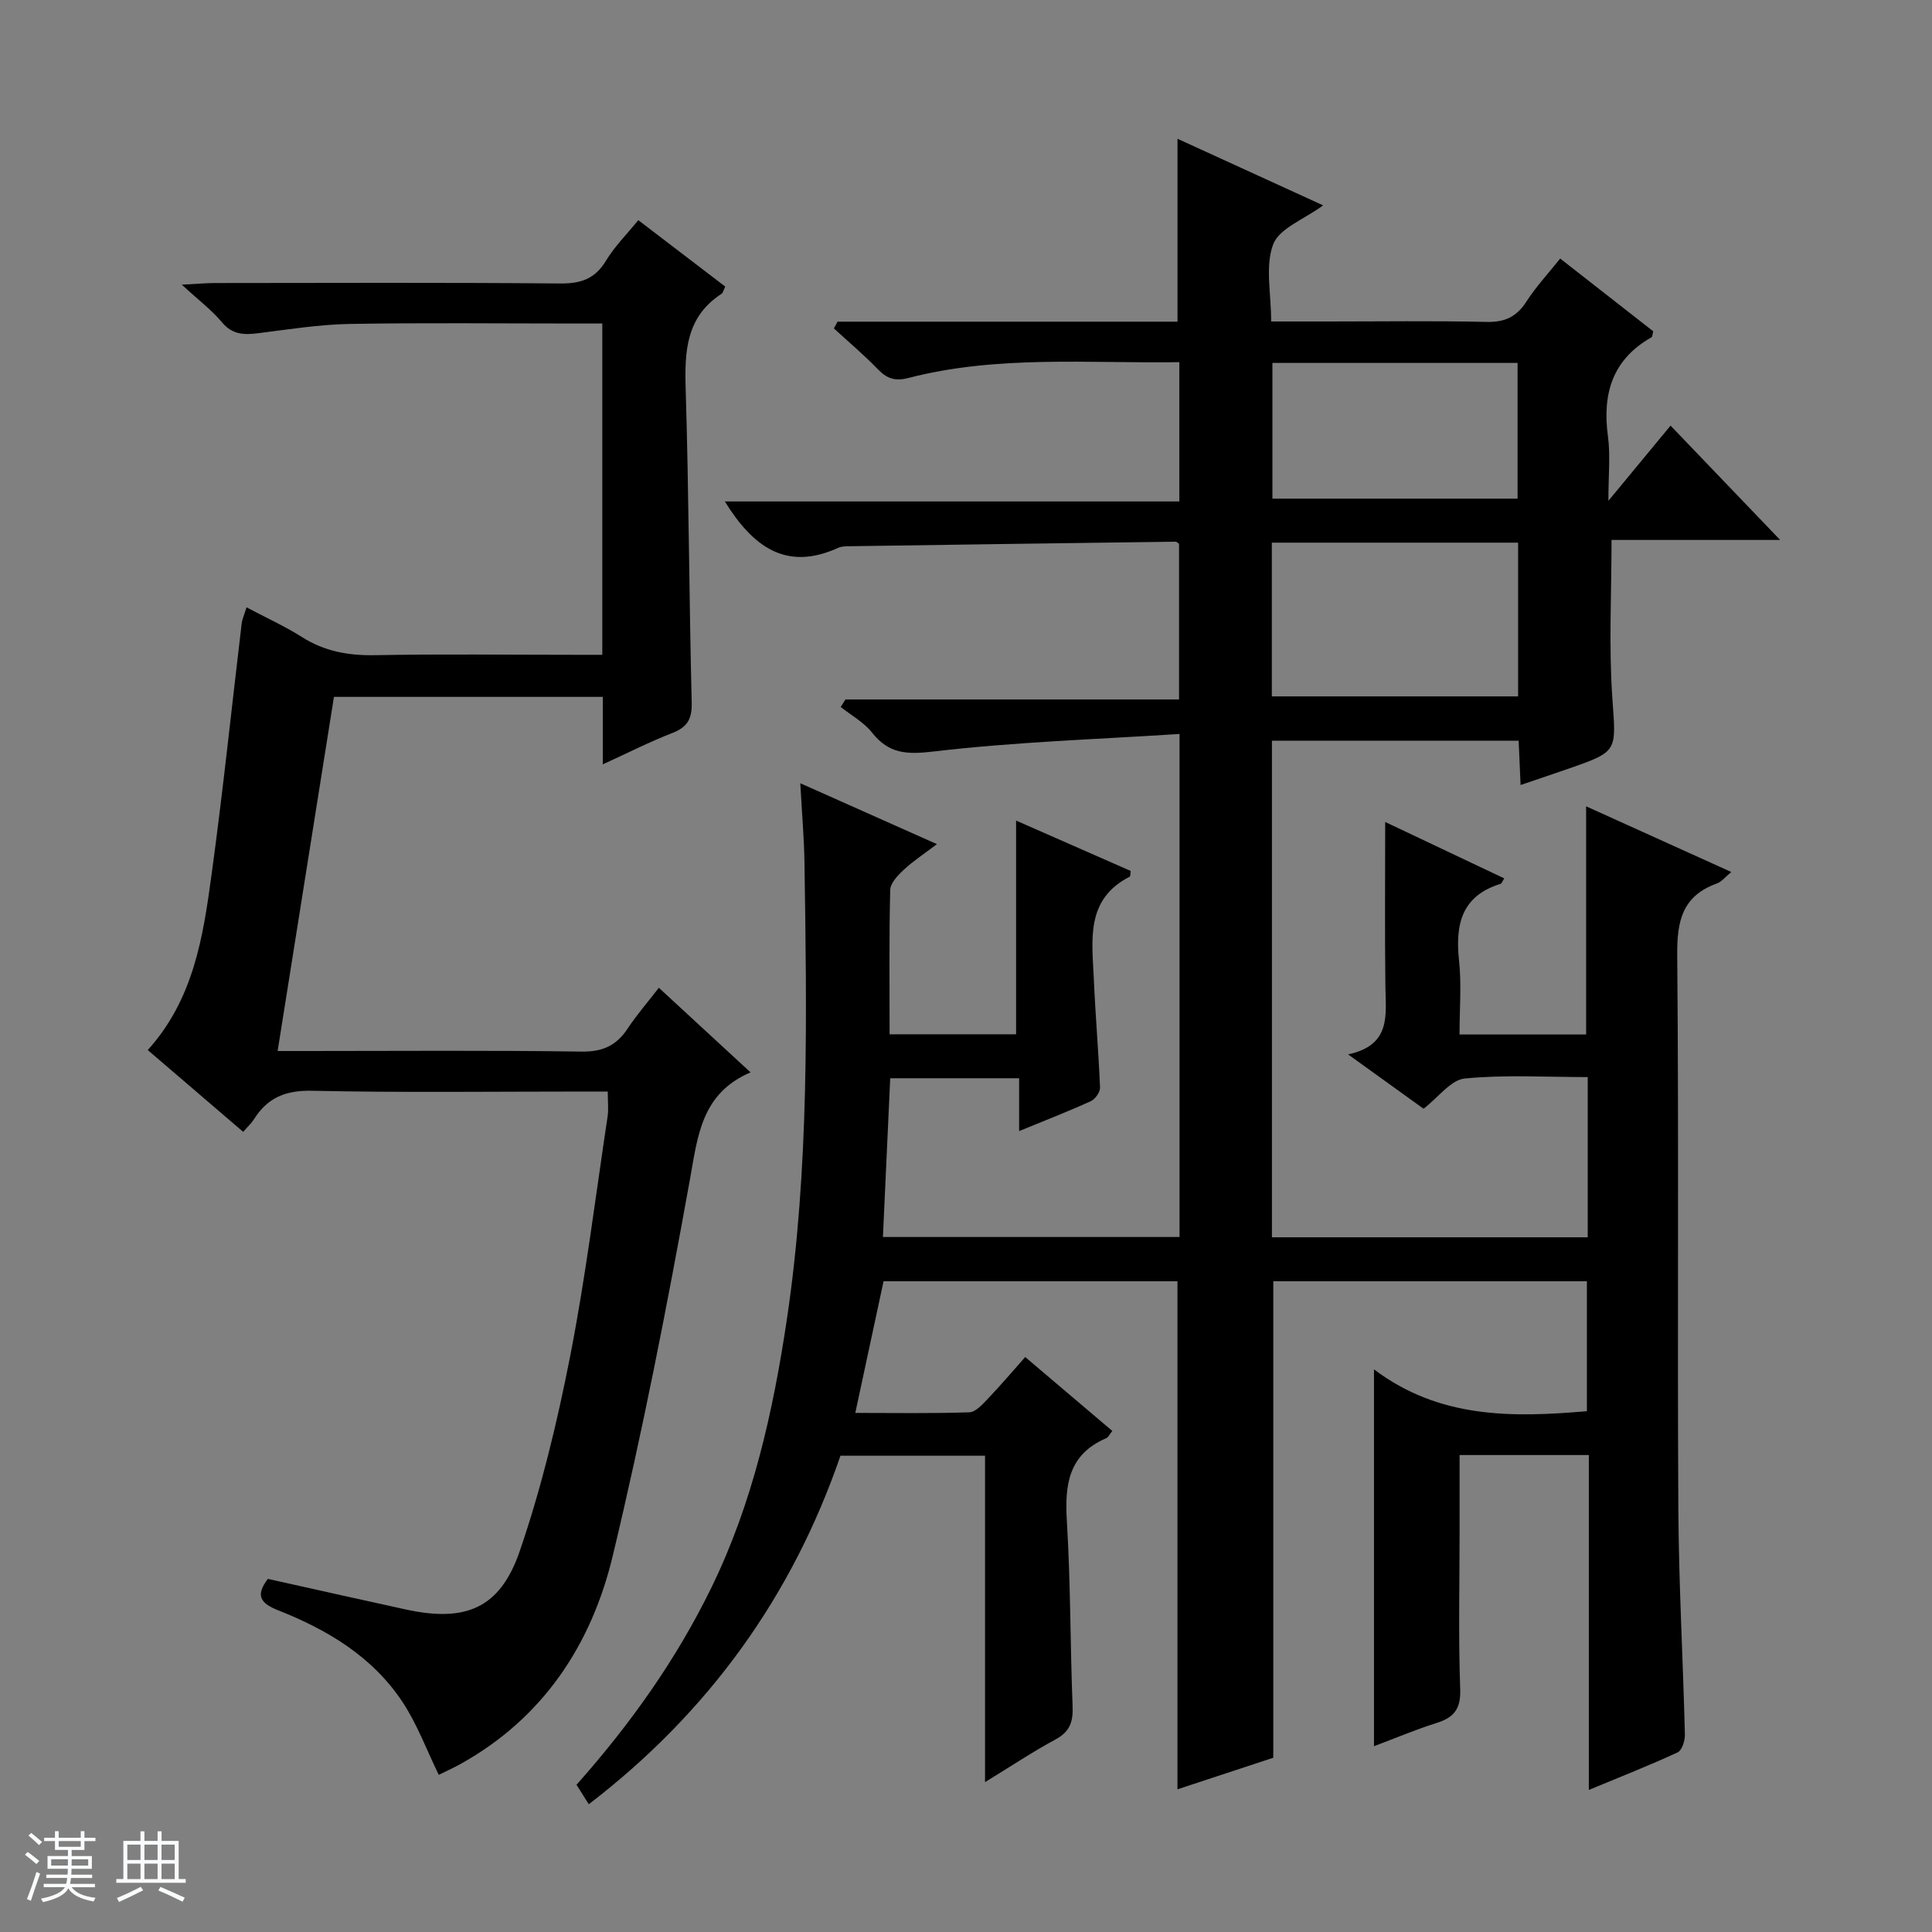 <svg enable-background="new 0 0 400 400" viewBox="0 0 400 400" xmlns="http://www.w3.org/2000/svg"><rect x="0" y="0" width="400" height="400" fill="#808080" stroke="none"/><path d="m5.17 384 .56-.58c.85.61 1.65 1.24 2.4 1.87l-.59.64c-.84-.73-1.63-1.38-2.37-1.93m1.22 9.53-.82-.34c.71-1.76 1.37-3.64 1.98-5.63.24.13.5.25.76.36-.6 1.67-1.24 3.54-1.92 5.61m-.5-13.5.57-.54c.56.44 1.31 1.06 2.26 1.87l-.64.64c-.68-.66-1.41-1.32-2.19-1.97m3.25.46h2.24v-1.36h.77v1.36h4.57v-1.36h.76v1.36h2.28v.69h-2.28v1.84h-2.64v1.26h4.18v2.64h-4.21c0 .45-.02.86-.05 1.21h4.32v.69h-4.38c-.04.34-.1.75-.19 1.22h5.15v.69h-4.82c.87 1.19 2.51 1.92 4.93 2.19-.17.31-.3.57-.37.76-2.77-.49-4.52-1.41-5.26-2.76-.56 1.26-2.3 2.23-5.24 2.9-.12-.24-.26-.48-.43-.72 2.73-.55 4.38-1.34 4.96-2.38h-4.38v-.69h4.65c.1-.38.17-.79.21-1.22h-4.32v-.69h4.4c.03-.34.05-.75.05-1.21h-4.2v-2.64h4.23v-1.26h-2.69v-1.84h-2.24zm1.46 4.46v1.29h3.45c.01-.4.02-.57.01-.53v-.32-.45h-3.46zm1.55-2.59h4.57v-1.19h-4.57zm6.11 2.59h-3.42v.77c-.01.19-.01.37-.02.53h3.44z" fill="#fafbfc"/><path d="m32.63 379.16h.82v1.98h3.54v7.89h1.46v.78h-14.37v-.78h1.46v-7.89h3.54v-1.98h.82v1.98h2.73zm-3.49 11.48.5.73c-1.61.82-3.28 1.63-5 2.41-.13-.27-.28-.55-.44-.82 1.75-.72 3.4-1.49 4.94-2.32m-2.78-5.55h2.73v-3.18h-2.73zm0 3.95h2.73v-3.2h-2.73zm3.54-3.95h2.73v-3.18h-2.73zm0 3.95h2.73v-3.2h-2.73zm7.89 4.68c-1.84-.92-3.51-1.7-5.02-2.32l.45-.73c1.89.8 3.57 1.55 5.04 2.23zm-1.62-11.81h-2.73v3.18h2.73zm-2.73 7.13h2.73v-3.2h-2.73v3.19z" fill="#fafbfc"/><g fill="#000001"><path d="m284.47 361.53c0-26.04 0-51.4 0-78.02 13.47 10.17 28.48 10.01 44.08 8.66 0-8.88 0-17.74 0-26.9-21.66 0-43.24 0-64.93 0v98.65c-6.43 2.12-13.17 4.34-19.84 6.54 0-35.22 0-70.06 0-105.19-19.96 0-40.22 0-60.85 0-1.88 8.76-3.78 17.6-5.85 27.26 8.11 0 15.87.14 23.61-.13 1.32-.05 2.75-1.66 3.85-2.82 2.62-2.74 5.07-5.64 7.72-8.62 6.16 5.23 11.99 10.17 18.03 15.3-.52.63-.8 1.32-1.29 1.52-7.76 3.34-8.58 9.59-8.12 17.11.78 12.78.69 25.61 1.19 38.41.13 3.19-.58 5.24-3.53 6.83-4.76 2.57-9.28 5.59-14.6 8.84 0-22.99 0-45.08 0-67.58-10.12 0-19.85 0-29.93 0-9.98 29.01-27.23 53.08-52.11 72.16-.97-1.53-1.72-2.72-2.54-4.03 11.14-12.54 20.65-25.91 27.93-40.83 8.55-17.53 12.74-36.28 15.6-55.37 4.69-31.41 4.14-63.05 3.67-94.67-.08-5.13-.53-10.26-.87-16.49 9.71 4.33 18.57 8.27 28.29 12.61-2.61 1.98-4.88 3.47-6.85 5.29-1.23 1.14-2.78 2.76-2.82 4.2-.25 9.82-.13 19.64-.13 29.88h26.19c0-14.56 0-29.1 0-44.25 7.89 3.47 15.83 6.96 23.73 10.43-.09.58-.04 1.1-.21 1.19-9.26 4.73-7.76 13.26-7.42 21.28.32 7.47.98 14.92 1.28 22.38.04.94-1.01 2.41-1.92 2.82-4.66 2.12-9.44 3.98-14.83 6.19 0-3.93 0-7.31 0-10.94-9.1 0-17.67 0-26.69 0-.5 10.91-1 21.66-1.51 32.87h61.41c0-34.26 0-68.48 0-104.15-17.15 1.11-34.09 1.65-50.85 3.62-5.59.66-9.3.54-12.82-3.91-1.69-2.14-4.29-3.56-6.48-5.3.33-.52.65-1.03.98-1.55h69.07c0-11.09 0-21.62 0-32.22-.2-.13-.46-.45-.72-.45-22.47.29-44.94.61-67.41.94-.83.01-1.74.01-2.46.34-10.8 4.92-17.68-.29-23.45-9.61h94.1c0-9.87 0-19.09 0-28.84-18.82.29-37.63-1.5-56.07 3.27-2.92.76-4.54.07-6.45-1.9-2.84-2.94-5.98-5.58-9-8.35.25-.47.5-.93.75-1.4h70.39c0-12.88 0-25.09 0-37.87 9.75 4.46 19.71 9.02 30.15 13.79-3.94 2.9-9.09 4.75-10.34 8.07-1.7 4.5-.42 10.13-.42 15.97h11.6c11 0 22-.16 33 .09 3.78.09 6.22-1.06 8.25-4.22 1.95-3.04 4.46-5.73 6.99-8.9 6.65 5.2 13.01 10.17 19.26 15.06-.17.65-.15 1.12-.34 1.23-8.13 4.61-10.23 11.72-9.03 20.55.53 3.92.09 7.98.09 13.32 4.68-5.66 8.71-10.54 12.87-15.57 8.78 9.16 15.85 16.53 22.69 23.67-11.01 0-22.91 0-34.91 0 0 11.15-.58 21.92.16 32.61.77 11.16 1.33 11.13-8.99 14.72-3.11 1.08-6.24 2.13-10 3.41-.15-3.33-.27-6.08-.4-9.18-17.08 0-33.95 0-51.08 0v102.82h65.38c0-11.02 0-21.78 0-33.17-8.59 0-17.08-.52-25.44.29-2.89.28-5.45 3.88-8.55 6.26-4.77-3.44-9.72-7-15.62-11.25 8.98-1.92 7.8-8.18 7.72-14.14-.14-11.29-.04-22.58-.04-33.98 7.66 3.63 16.12 7.64 24.65 11.68-.43.66-.54 1.07-.76 1.13-8.09 2.49-9.41 8.41-8.6 15.89.53 4.92.1 9.94.1 15.3h26.21c0-15.68 0-31.23 0-47.24 9.82 4.44 19.72 8.92 30.06 13.6-1.24 1.01-2 2.02-3 2.38-7.14 2.57-8.27 7.76-8.2 14.82.35 38.16.02 76.33.23 114.5.09 15.63.97 31.26 1.36 46.89.03 1.25-.6 3.26-1.5 3.68-5.82 2.69-11.79 5.04-18.39 7.78 0-23.57 0-46.32 0-69.34-9.03 0-17.6 0-26.76 0v16.01c0 10.83-.26 21.67.13 32.49.15 4.19-1.4 5.91-5.06 7.03-4.27 1.35-8.39 3.11-12.79 4.75zm29.84-249.18c-17.16 0-34.03 0-50.99 0v31.83h50.99c0-10.84 0-21.27 0-31.83zm-50.87-37.21v28.1h50.76c0-9.56 0-18.76 0-28.1-17.03 0-33.67 0-50.76 0z"/><path d="m124.8 158.25c0-5.14 0-9.42 0-13.97-18.59 0-36.85 0-55.66 0-3.84 24.14-7.68 48.32-11.66 73.32h5.95c19 0 38-.16 56.99.12 4.37.06 7.2-1.25 9.52-4.76 1.9-2.87 4.18-5.49 6.47-8.45 6.34 5.85 12.31 11.36 18.98 17.51-10.19 4.38-10.92 13.13-12.56 22.24-4.71 26.1-9.79 52.17-15.99 77.95-4.41 18.34-14.43 33.55-31.56 43.04-1.45.8-2.96 1.48-4.44 2.21-2.53-5.18-4.47-10.5-7.51-15.09-6.19-9.36-15.52-14.94-25.73-18.97-3.78-1.49-4.71-3.13-2.14-6.51 9.55 2.12 19.06 4.27 28.58 6.34 12.34 2.68 19.48-.2 23.56-12.07 4.5-13.11 7.77-26.73 10.44-40.35 3.22-16.44 5.26-33.1 7.76-49.68.22-1.46.03-2.99.03-5.14-1.67 0-3.45 0-5.22 0-18.66 0-37.34.25-55.99-.16-5.47-.12-9.21 1.42-12.02 5.87-.52.83-1.27 1.51-2.25 2.64-6.6-5.66-13.1-11.23-19.76-16.94 9.52-10.54 11.46-23.46 13.21-36.3 2.36-17.27 4.16-34.62 6.23-51.94.11-.96.54-1.88 1.01-3.42 4.01 2.13 7.89 3.89 11.45 6.14 4.69 2.98 9.64 3.87 15.15 3.77 13.83-.26 27.66-.08 41.49-.08h5.57c0-23.08 0-45.51 0-68.59-1.92 0-3.69 0-5.46 0-15.67 0-31.33-.18-46.99.09-6.25.13-12.5 1.13-18.74 1.91-2.94.37-5.39.36-7.56-2.26-2.08-2.5-4.76-4.51-8.31-7.78 3.39-.18 5.11-.34 6.84-.34 23.83-.02 47.66-.12 71.49.09 4.28.04 7.22-.94 9.49-4.71 1.77-2.94 4.28-5.43 6.69-8.4 6.17 4.71 12.07 9.22 18 13.75-.33.66-.43 1.28-.78 1.51-7.3 4.75-7.65 11.84-7.41 19.65.66 21.63.71 43.28 1.25 64.92.08 3.38-.83 5.11-3.97 6.33-4.61 1.79-9.05 4.04-14.44 6.51z"/></g></svg>